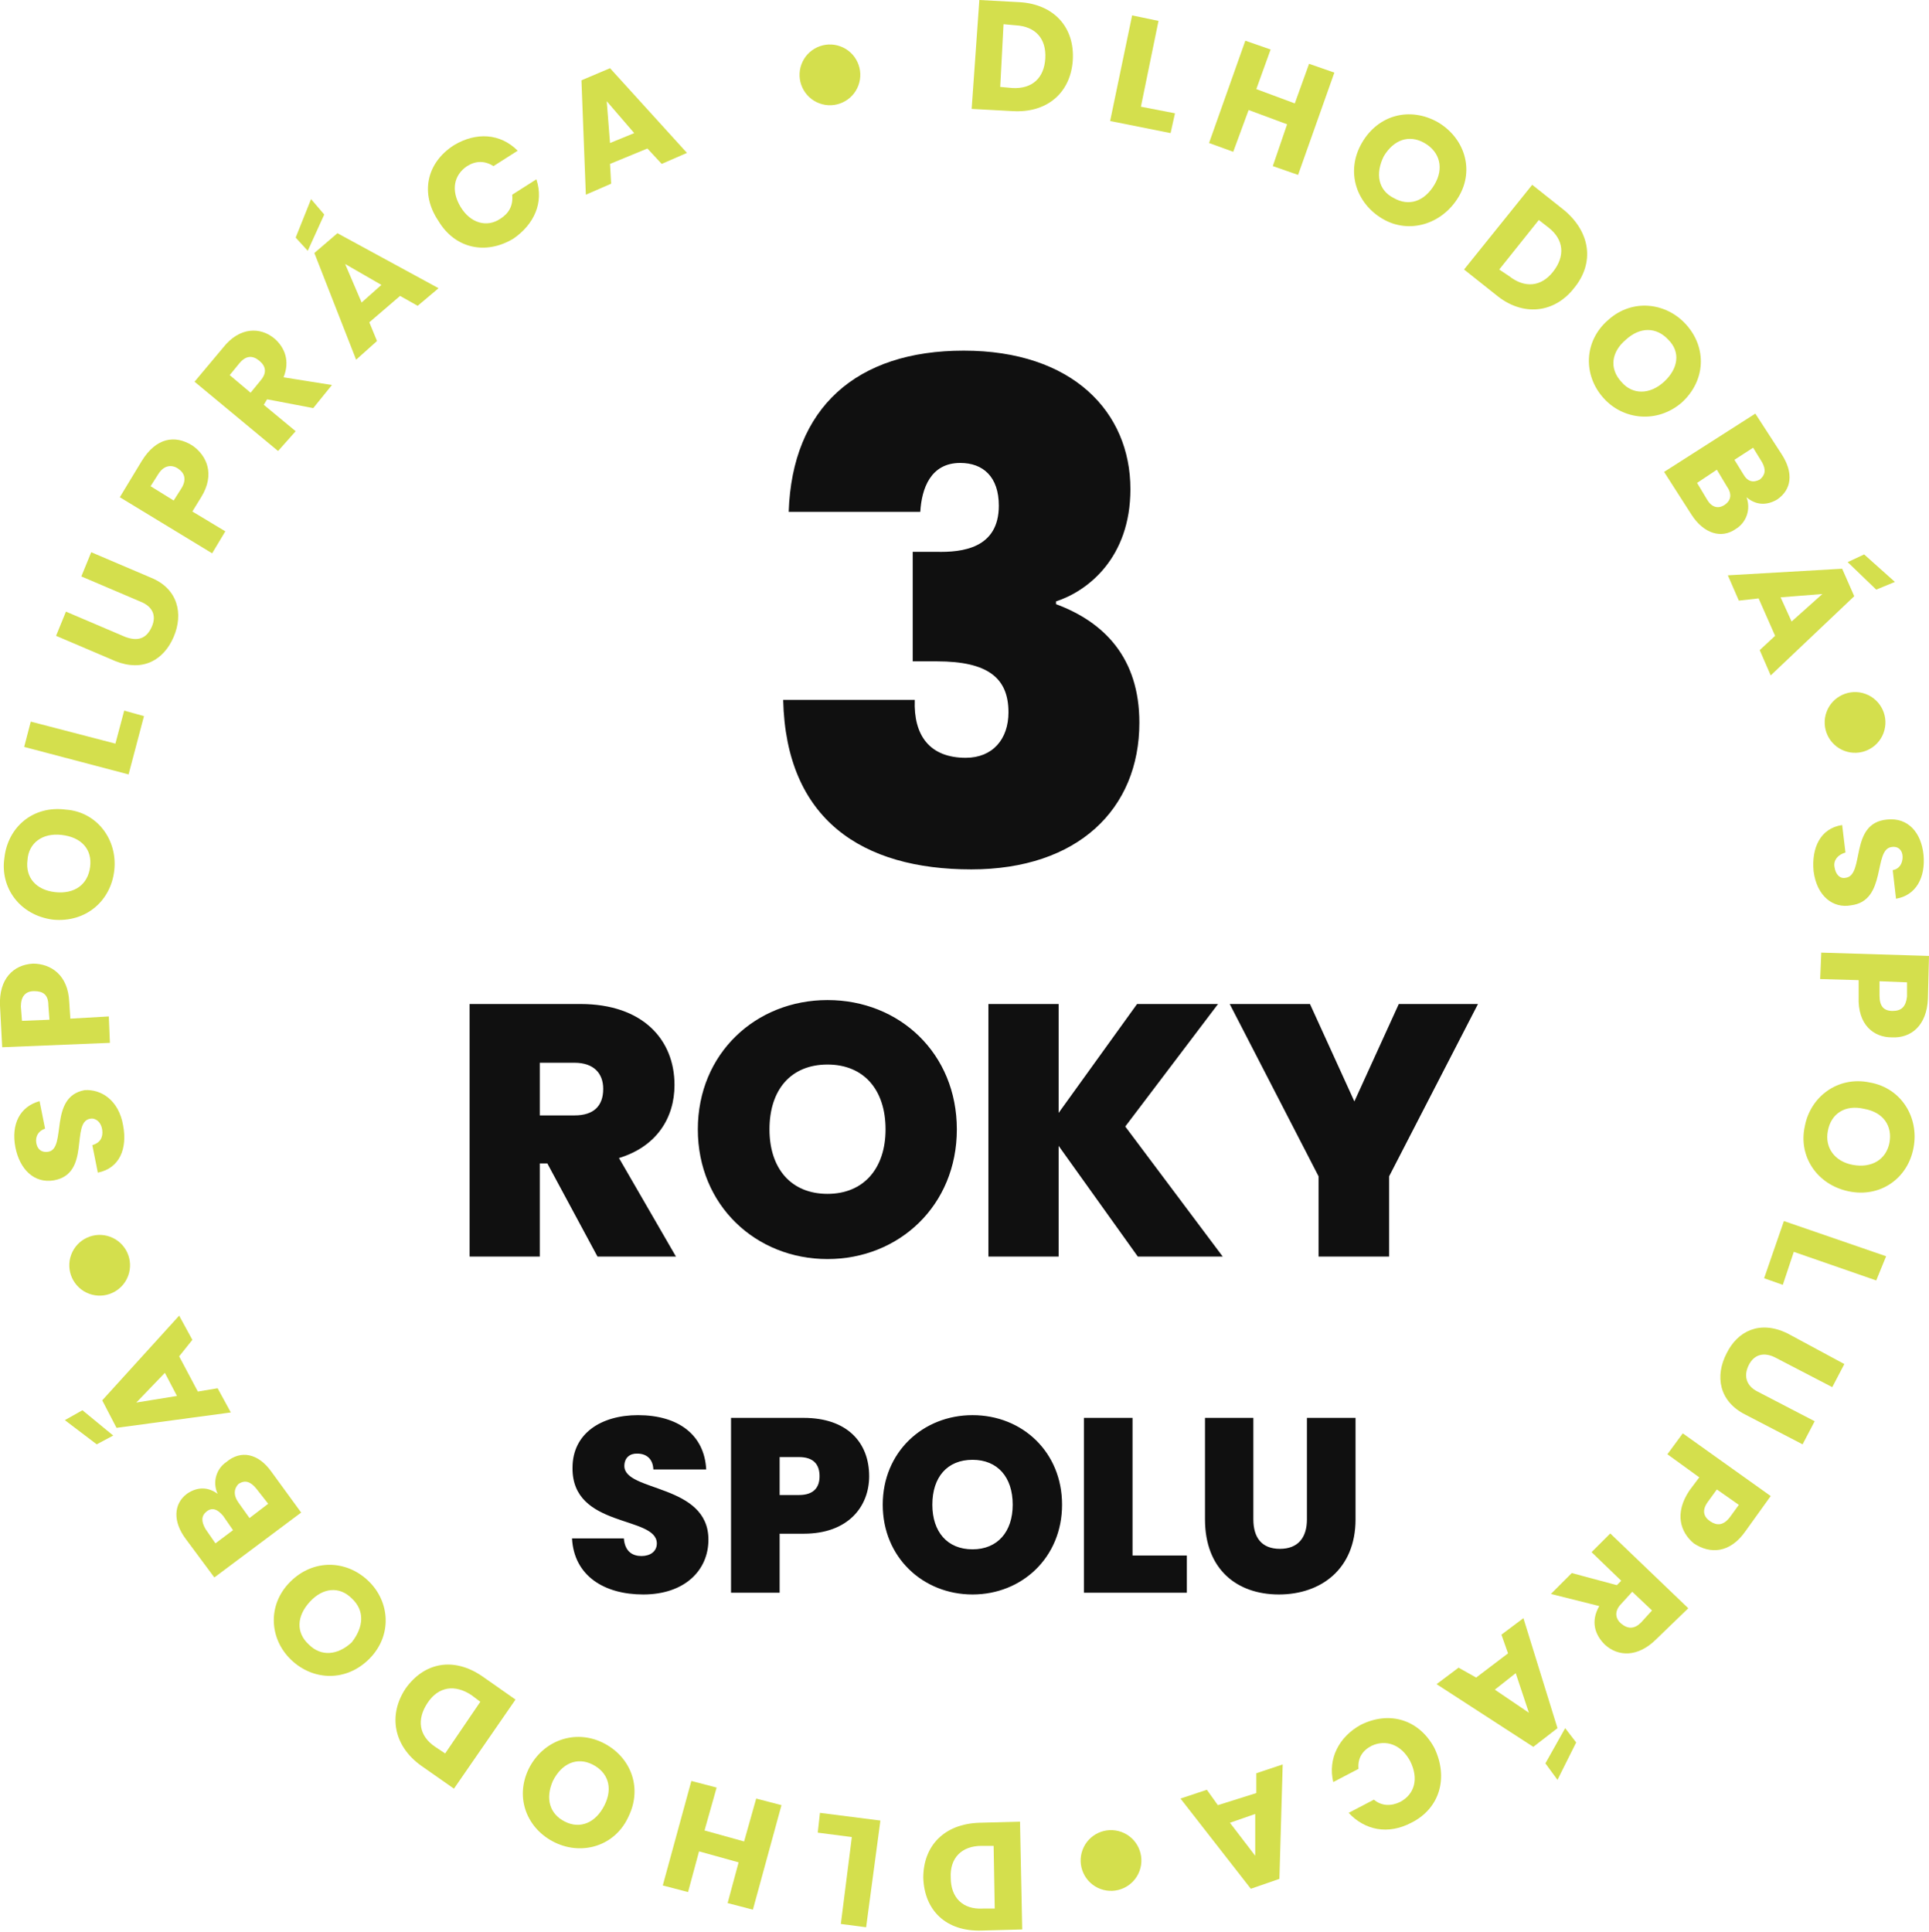 <?xml version="1.0" encoding="UTF-8"?> <svg xmlns="http://www.w3.org/2000/svg" width="700" height="701" viewBox="0 0 700 701" fill="none"><g clip-path="url(#clip0)"><path d="M389.289 21.956C388.491 33.533 380.115 41.118 367.352 40.319L352.594 39.521L355.386 0L370.144 0.798C382.508 1.597 390.087 9.98 389.289 21.956ZM367.352 31.936C374.531 32.335 378.919 28.343 379.317 21.158C379.716 13.972 375.728 9.581 368.548 9.182L364.161 8.782L362.964 31.537L367.352 31.936Z" fill="#D4DF4D"></path><path d="M420.398 7.584L414.016 38.722L426.38 41.117L424.785 48.303L402.848 43.912L410.825 5.588L420.398 7.584Z" fill="#D4DF4D"></path><path d="M467.065 45.11L453.105 39.921L447.521 55.09L438.746 51.897L451.908 14.771L461.082 17.965L455.897 32.336L469.857 37.526L475.042 23.154L484.216 26.348L471.054 63.474L461.88 60.28L467.065 45.11Z" fill="#D4DF4D"></path><path d="M501.764 79.442C492.191 73.853 488.203 62.276 494.186 51.897C500.169 41.518 511.736 38.723 521.707 44.312C531.28 49.901 535.268 61.478 529.285 71.458C523.302 81.438 511.337 85.031 501.764 79.442ZM505.753 71.857C511.337 75.051 516.921 73.055 520.51 67.067C524.1 61.078 522.505 55.09 516.921 51.897C511.337 48.703 505.753 50.699 502.163 56.687C498.972 63.075 500.169 69.063 505.753 71.857Z" fill="#D4DF4D"></path><path d="M571.165 104.59C563.986 113.772 552.419 114.97 542.846 106.986L531.279 97.804L556.009 67.065L567.576 76.247C577.148 84.231 578.744 95.409 571.165 104.59ZM547.633 100.199C553.217 104.59 559.2 104.191 563.587 98.602C567.974 93.014 567.576 87.026 561.992 82.634L558.402 79.84L544.043 97.804L547.633 100.199Z" fill="#D4DF4D"></path><path d="M581.936 144.511C574.357 136.128 574.756 123.753 583.531 116.168C592.306 108.184 604.671 109.781 611.85 117.765C619.429 126.148 619.03 138.124 610.255 146.108C601.48 153.693 589.115 152.496 581.936 144.511ZM588.317 138.523C592.306 143.314 598.688 143.314 603.873 138.523C609.058 133.733 609.856 127.745 605.468 123.354C601.081 118.563 595.098 118.563 589.913 123.354C584.728 127.745 583.93 133.733 588.317 138.523Z" fill="#D4DF4D"></path><path d="M613.847 186.827L603.875 171.258L636.98 150.101L646.553 164.871C650.941 171.658 650.143 177.646 644.958 181.238C640.969 183.634 636.98 183.234 633.79 180.44C635.385 184.831 633.79 189.622 629.801 192.017C624.616 195.61 618.234 193.614 613.847 186.827ZM626.61 176.448L623.02 170.46L615.841 175.25L619.431 181.238C621.026 184.033 623.419 184.831 625.812 183.234C628.205 181.638 628.604 179.242 626.61 176.448ZM639.374 167.666L636.183 162.476L629.402 166.867L632.593 172.057C634.188 174.851 636.183 175.25 638.576 174.053C640.57 172.456 640.969 170.46 639.374 167.666Z" fill="#D4DF4D"></path><path d="M644.157 230.739L638.174 217.166L630.994 217.964L627.006 208.783L668.487 206.387L672.875 216.367L642.561 245.11L638.573 235.928L644.157 230.739ZM661.308 215.569L646.151 216.767L650.14 225.549L661.308 215.569ZM687.633 211.178L680.852 213.972L670.482 203.992L676.465 201.198L687.633 211.178Z" fill="#D4DF4D"></path><path d="M658.121 316.168C657.323 307.785 660.514 300.6 668.491 299.402L669.688 309.382C666.896 310.18 665.3 312.176 665.699 314.572C666.098 317.366 667.693 318.963 669.688 318.564C676.867 317.765 670.884 298.604 684.844 297.406C692.423 296.608 697.209 302.196 698.007 310.18C698.805 318.564 695.215 324.951 688.035 326.149L686.839 315.769C689.232 315.37 690.429 313.374 690.429 310.979C690.429 308.584 688.833 306.987 686.44 307.386C679.659 308.184 684.844 326.947 671.682 328.544C665.3 329.741 659.317 325.35 658.121 316.168Z" fill="#D4DF4D"></path><path d="M674.472 361.678V355.69L660.512 355.291L660.911 345.71L699.999 346.908L699.6 362.476C699.201 372.057 693.617 376.848 686.438 376.449C680.056 376.449 674.073 372.057 674.472 361.678ZM682.05 361.279C682.05 365.271 683.646 366.868 686.836 366.868C690.027 366.868 691.623 365.271 692.022 361.678V356.488L682.05 356.089V361.279Z" fill="#D4DF4D"></path><path d="M654.928 408.784C656.922 398.006 666.894 390.421 678.46 392.816C690.027 394.812 696.409 405.591 694.415 416.369C692.421 427.547 682.449 434.732 670.882 432.337C659.315 429.942 652.535 419.563 654.928 408.784ZM663.304 410.381C662.107 416.369 665.697 421.559 672.478 422.756C679.258 423.954 684.443 420.76 685.64 414.772C686.836 408.385 683.247 403.595 676.466 402.397C669.686 400.8 664.5 403.994 663.304 410.381Z" fill="#D4DF4D"></path><path d="M680.854 464.672L650.939 454.293L646.951 466.269L640.17 463.874L647.349 443.115L684.443 455.89L680.854 464.672Z" fill="#D4DF4D"></path><path d="M669.286 495.012L664.899 503.395L644.158 492.616C640.169 490.62 636.58 491.419 634.585 495.411C632.591 499.403 633.787 502.996 637.776 504.992L658.517 515.77L654.129 524.153L633.389 513.375C623.816 508.584 622.221 499.403 626.608 491.02C630.597 483.035 638.574 479.043 648.545 483.834L669.286 495.012Z" fill="#D4DF4D"></path><path d="M613.046 540.919L616.635 536.129L605.068 527.745L610.652 520.161L642.561 542.915L633.387 555.69C627.803 563.674 620.624 564.073 614.641 560.081C609.855 556.089 607.462 549.302 613.046 540.919ZM619.826 544.911C617.433 548.105 618.231 550.5 620.624 552.097C623.017 553.694 625.41 553.694 627.803 550.5L630.994 546.109L623.017 540.52L619.826 544.911Z" fill="#D4DF4D"></path><path d="M601.082 594.812C594.301 601.598 587.121 601.199 582.335 596.808C578.745 593.215 577.15 588.425 580.341 582.836L562.791 578.444L570.369 570.86L586.723 575.251L588.318 573.654L577.549 563.275L584.329 556.488L612.649 583.634L601.082 594.812ZM595.498 588.824L599.486 584.432L592.307 577.646L588.318 582.037C585.925 584.433 585.925 587.227 588.318 589.223C590.711 591.219 593.104 591.219 595.498 588.824Z" fill="#D4DF4D"></path><path d="M535.668 608.784L547.235 600.002L544.841 593.216L552.819 587.228L565.183 627.148L556.408 633.934L521.309 611.18L529.286 605.192L535.668 608.784ZM554.813 621.559L550.027 607.188L542.448 613.176L554.813 621.559ZM565.183 645.91L560.796 639.922L567.975 627.148L571.964 632.337L565.183 645.91Z" fill="#D4DF4D"></path><path d="M512.134 661.478C503.758 665.869 495.382 664.273 489.399 657.885L498.573 653.095C501.365 655.49 504.954 655.49 508.145 653.893C513.331 651.099 514.926 645.51 511.735 639.123C508.544 633.135 502.96 631.139 497.775 633.534C494.584 635.131 492.59 637.925 492.989 641.917L483.815 646.708C481.821 638.324 485.809 630.34 493.786 625.949C504.157 620.76 514.926 623.953 520.51 634.332C525.695 645.111 522.504 656.289 512.134 661.478Z" fill="#D4DF4D"></path><path d="M441.938 655.091L455.898 650.7V643.514L465.471 640.321L464.274 681.838L453.904 685.431L428.377 652.696L437.95 649.502L441.938 655.091ZM455.499 673.455V658.285L446.326 661.479L455.499 673.455Z" fill="#D4DF4D"></path><path d="M335.043 681.439C335.043 669.863 342.621 661.878 355.385 661.479L370.143 661.08L370.94 700.202L356.183 700.601C343.419 701 335.442 693.416 335.043 681.439ZM356.183 669.863C349.003 669.863 344.616 674.254 345.014 681.439C345.014 688.625 349.402 693.016 356.581 692.617H360.969L360.57 669.863H356.183Z" fill="#D4DF4D"></path><path d="M305.128 698.205L309.117 666.668L296.752 665.071L297.55 657.886L319.487 660.68L314.302 699.403L305.128 698.205Z" fill="#D4DF4D"></path><path d="M255.665 664.273L270.023 668.265L274.411 652.696L283.585 655.092L273.214 693.016L264.041 690.621L268.029 675.85L253.67 671.858L249.682 686.628L240.508 684.233L250.878 646.309L260.052 648.704L255.665 664.273Z" fill="#D4DF4D"></path><path d="M218.571 632.336C228.543 637.127 233.329 648.305 228.144 659.083C223.358 669.862 211.392 673.454 201.42 668.664C191.449 663.874 186.663 652.696 191.848 641.917C197.033 631.538 208.6 627.546 218.571 632.336ZM214.982 640.321C209.398 637.526 203.814 639.921 200.623 646.309C197.831 652.696 199.426 658.285 205.01 661.079C210.594 663.874 216.178 661.478 219.369 655.091C222.56 648.704 220.566 643.115 214.982 640.321Z" fill="#D4DF4D"></path><path d="M147.181 612.777C153.961 603.196 164.731 601.2 175.101 608.385L187.067 616.769L164.731 649.104L152.765 640.721C142.793 633.535 140.799 622.358 147.181 612.777ZM171.112 615.172C165.13 611.18 159.147 611.978 155.158 617.966C151.169 623.954 151.967 629.942 157.95 633.934L161.54 636.33L174.303 617.567L171.112 615.172Z" fill="#D4DF4D"></path><path d="M133.618 573.654C141.595 581.239 142.393 593.614 134.017 601.998C125.641 610.381 113.675 609.982 105.698 602.397C97.72 594.812 96.923 582.437 105.299 574.053C113.675 565.67 125.641 566.069 133.618 573.654ZM127.635 580.041C123.247 575.65 117.264 576.049 112.478 581.239C107.692 586.429 107.293 592.417 112.079 596.808C116.467 601.199 122.45 600.8 127.635 596.01C132.022 590.421 132.421 584.433 127.635 580.041Z" fill="#D4DF4D"></path><path d="M98.519 534.134L109.289 548.904L77.779 572.457L67.408 558.485C62.622 552.098 63.021 545.711 67.807 542.118C71.796 539.323 75.784 539.723 78.975 542.118C76.981 537.726 78.576 532.936 82.166 530.541C87.351 526.15 93.733 527.347 98.519 534.134ZM74.588 554.892L78.177 560.082L84.559 555.291L80.969 550.102C78.975 547.707 76.981 546.908 74.987 548.505C72.992 550.102 72.992 552.098 74.588 554.892ZM86.554 545.311L90.542 550.9L97.323 545.711L92.935 540.122C90.941 537.726 88.947 536.928 86.554 538.525C84.958 540.122 84.559 542.517 86.554 545.311Z" fill="#D4DF4D"></path><path d="M23.533 515.371L29.915 511.778L41.083 520.96L35.1 524.153L23.533 515.371ZM65.015 492.217L71.795 504.992L78.975 503.794L83.761 512.577L42.28 518.165L37.094 508.185L65.015 477.447L69.801 486.229L65.015 492.217ZM49.459 508.984L64.217 506.589L59.83 498.205L49.459 508.984Z" fill="#D4DF4D"></path><path d="M44.671 408.385C46.266 416.768 43.474 423.954 35.497 425.55L33.502 415.57C36.295 414.772 37.491 412.776 37.092 409.981C36.693 407.187 34.699 405.59 32.705 405.989C25.525 407.187 33.104 425.95 19.542 428.345C12.363 429.542 7.178 424.353 5.582 416.369C3.987 407.985 7.178 401.598 14.357 399.602L16.352 409.582C13.958 410.381 12.762 412.377 13.161 414.772C13.559 417.167 15.155 418.365 17.548 417.966C24.329 416.768 17.548 398.005 30.71 395.61C36.693 395.211 43.075 399.203 44.671 408.385Z" fill="#D4DF4D"></path><path d="M25.126 363.674L25.525 369.662L39.485 368.863L39.884 378.444L0.796 380.041L-0.002 364.871C-0.401 355.291 4.784 350.101 11.964 349.702C18.346 349.702 24.727 353.694 25.126 363.674ZM17.548 364.871C17.548 360.879 15.554 359.682 12.363 359.682C9.172 359.682 7.576 361.678 7.576 365.271L7.975 370.46L17.947 370.061L17.548 364.871Z" fill="#D4DF4D"></path><path d="M41.478 315.769C40.281 326.947 31.107 334.931 19.142 333.733C7.176 332.136 -0.004 322.156 1.592 311.378C2.788 300.2 11.962 292.216 23.928 293.813C35.096 294.611 42.674 304.591 41.478 315.769ZM32.703 314.571C33.501 308.184 29.512 303.793 22.332 302.995C15.552 302.196 10.367 305.789 9.968 312.176C9.17 318.563 13.159 322.955 19.939 323.753C27.119 324.551 31.905 320.959 32.703 314.571Z" fill="#D4DF4D"></path><path d="M11.165 261.877L41.877 269.861L45.068 257.885L52.247 259.881L46.663 281.039L8.771 271.059L11.165 261.877Z" fill="#D4DF4D"></path><path d="M20.34 230.74L23.93 221.957L45.468 231.139C49.855 232.736 53.046 231.937 55.041 227.546C57.035 223.155 55.041 219.961 51.052 218.365L29.514 209.183L33.103 200.4L54.642 209.582C64.613 213.574 66.608 222.756 63.018 231.139C59.428 239.522 51.85 243.913 41.878 239.921L20.34 230.74Z" fill="#D4DF4D"></path><path d="M72.992 180.44L69.801 185.629L81.767 192.815L76.981 200.799L43.477 180.44L51.454 167.266C56.639 158.883 63.42 157.685 69.801 161.677C74.987 165.27 78.177 172.056 72.992 180.44ZM65.813 177.246C67.807 174.052 67.009 171.657 64.616 170.06C62.223 168.464 59.431 168.863 57.437 172.056L54.645 176.448L63.021 181.637L65.813 177.246Z" fill="#D4DF4D"></path><path d="M80.966 126.148C86.949 118.563 94.527 118.563 99.713 122.954C103.302 126.148 105.297 130.938 102.903 136.926L120.453 139.721L113.673 148.104L96.921 144.91L95.724 146.906L107.291 156.487L100.909 163.673L70.596 138.523L80.966 126.148ZM86.949 131.736L83.359 136.128L90.938 142.515L94.527 138.124C96.921 135.329 96.522 132.934 94.129 130.938C91.735 128.942 89.342 128.942 86.949 131.736Z" fill="#D4DF4D"></path><path d="M112.879 72.256L117.665 77.845L111.682 91.018L107.295 86.228L112.879 72.256ZM145.187 107.386L134.019 116.967L136.811 123.753L129.232 130.539L114.076 91.817L122.452 84.631L159.147 104.591L151.568 110.979L145.187 107.386ZM125.244 95.809L131.227 109.781L138.406 103.394L125.244 95.809Z" fill="#D4DF4D"></path><path d="M164.726 52.694C172.704 47.904 181.479 48.303 187.86 54.69L179.085 60.279C175.894 58.283 172.704 58.283 169.513 60.279C164.726 63.472 163.53 69.061 167.12 75.049C170.709 81.037 176.692 82.634 181.479 79.441C184.669 77.445 186.265 74.65 185.866 70.658L194.641 65.069C197.433 73.453 193.843 81.437 186.265 86.626C176.293 92.614 165.125 90.219 159.142 80.239C152.362 70.259 154.755 59.081 164.726 52.694Z" fill="#D4DF4D"></path><path d="M234.93 53.893L221.368 59.482L221.767 66.667L212.593 70.659L210.998 29.142L221.368 24.751L249.289 55.49L240.115 59.482L234.93 53.893ZM220.172 36.727L221.368 51.897L230.143 48.304L220.172 36.727Z" fill="#D4DF4D"></path><path d="M311.499 31.007C313.619 25.301 310.712 18.958 305.007 16.838C299.301 14.719 292.958 17.625 290.838 23.331C288.718 29.036 291.625 35.38 297.33 37.499C303.036 39.619 309.379 36.712 311.499 31.007Z" fill="#D4DF4D"></path><path d="M46.499 463.007C48.619 457.301 45.712 450.958 40.007 448.838C34.301 446.719 27.958 449.625 25.838 455.331C23.718 461.036 26.625 467.379 32.33 469.499C38.036 471.619 44.379 468.712 46.499 463.007Z" fill="#D4DF4D"></path><path d="M683.499 266.007C685.619 260.301 682.712 253.958 677.007 251.838C671.301 249.719 664.958 252.625 662.838 258.331C660.718 264.036 663.625 270.379 669.33 272.499C675.036 274.619 681.379 271.712 683.499 266.007Z" fill="#D4DF4D"></path><path d="M413.499 679.007C415.619 673.301 412.712 666.958 407.007 664.838C401.301 662.719 394.958 665.625 392.838 671.331C390.718 677.036 393.625 683.379 399.33 685.499C405.036 687.619 411.379 684.712 413.499 679.007Z" fill="#D4DF4D"></path><path d="M286.206 185.75H333.956C334.456 177.25 337.706 168 348.456 168C356.706 168 362.456 173 362.456 183.5C362.456 199 349.206 200.5 339.706 200.25H331.206V240H339.956C358.456 240 365.956 246 365.956 258.5C365.956 268.25 360.206 275 350.456 275C337.456 275 331.456 267 331.956 254H284.206C285.206 297.5 312.956 315.5 352.456 315.5C390.956 315.5 413.456 293.75 413.456 262.25C413.456 238.75 400.706 225.75 383.206 219.25V218.25C394.706 214.5 410.206 202.5 410.206 177.5C410.206 149.5 389.206 127.25 349.706 127.25C310.706 127.25 287.456 148 286.206 185.75Z" fill="#101010"></path><path d="M218.895 395.16C218.895 401.4 215.385 404.78 208.495 404.78H195.885V385.67H208.495C215.385 385.67 218.895 389.44 218.895 395.16ZM170.405 364.35V456H195.885V422.2H198.615L216.815 456H245.285L224.615 420.25C238.265 416.09 244.765 405.69 244.765 393.73C244.765 377.35 233.325 364.35 210.575 364.35H170.405ZM347.222 409.85C347.222 382.29 326.422 362.92 300.292 362.92C274.292 362.92 253.232 382.29 253.232 409.85C253.232 437.41 274.292 456.91 300.292 456.91C326.292 456.91 347.222 437.41 347.222 409.85ZM279.232 409.85C279.232 395.42 287.032 386.32 300.292 386.32C313.422 386.32 321.352 395.42 321.352 409.85C321.352 424.02 313.422 433.25 300.292 433.25C287.032 433.25 279.232 424.02 279.232 409.85ZM412.886 456H443.696L408.336 408.81L442.006 364.35H412.626L384.156 403.87V364.35H358.676V456H384.156V415.83L412.886 456ZM478.483 426.88V456H504.093V426.88L536.333 364.35H507.603L491.483 399.71L475.363 364.35H446.243L478.483 426.88Z" fill="#101010"></path><path d="M257.076 558.74C257.076 538.4 226.566 541.46 226.566 532.01C226.566 528.95 228.636 527.42 231.246 527.51C234.486 527.51 236.916 529.31 237.096 533.27H256.266C255.636 520.67 246.096 513.56 231.516 513.56C218.106 513.56 207.756 520.22 207.756 532.64C207.486 554.69 238.266 549.92 238.356 560.09C238.356 563.06 235.926 564.68 232.776 564.68C229.536 564.68 226.746 563.06 226.386 558.29H207.576C208.296 571.88 219.276 578.63 233.406 578.63C248.436 578.63 257.076 569.9 257.076 558.74ZM282.916 542.54V528.77H289.936C295.246 528.77 297.406 531.47 297.406 535.7C297.406 539.84 295.246 542.54 289.936 542.54H282.916ZM315.406 535.7C315.406 523.46 307.396 514.55 291.646 514.55H265.276V578H282.916V556.58H291.646C307.756 556.58 315.406 546.77 315.406 535.7ZM385.403 546.05C385.403 526.97 371.003 513.56 352.913 513.56C334.913 513.56 320.333 526.97 320.333 546.05C320.333 565.13 334.913 578.63 352.913 578.63C370.913 578.63 385.403 565.13 385.403 546.05ZM338.333 546.05C338.333 536.06 343.733 529.76 352.913 529.76C362.003 529.76 367.493 536.06 367.493 546.05C367.493 555.86 362.003 562.25 352.913 562.25C343.733 562.25 338.333 555.86 338.333 546.05ZM393.333 514.55V578H430.683V564.5H410.973V514.55H393.333ZM437.272 551.36C437.272 569.45 448.792 578.63 464.092 578.63C479.302 578.63 491.902 569.45 491.902 551.36V514.55H474.262V551.36C474.262 557.93 471.112 562.07 464.452 562.07C457.792 562.07 454.822 557.93 454.822 551.36V514.55H437.272V551.36Z" fill="#101010"></path></g><defs><clipPath id="clip0"><rect width="700" height="701" fill="white"></rect></clipPath></defs></svg> 